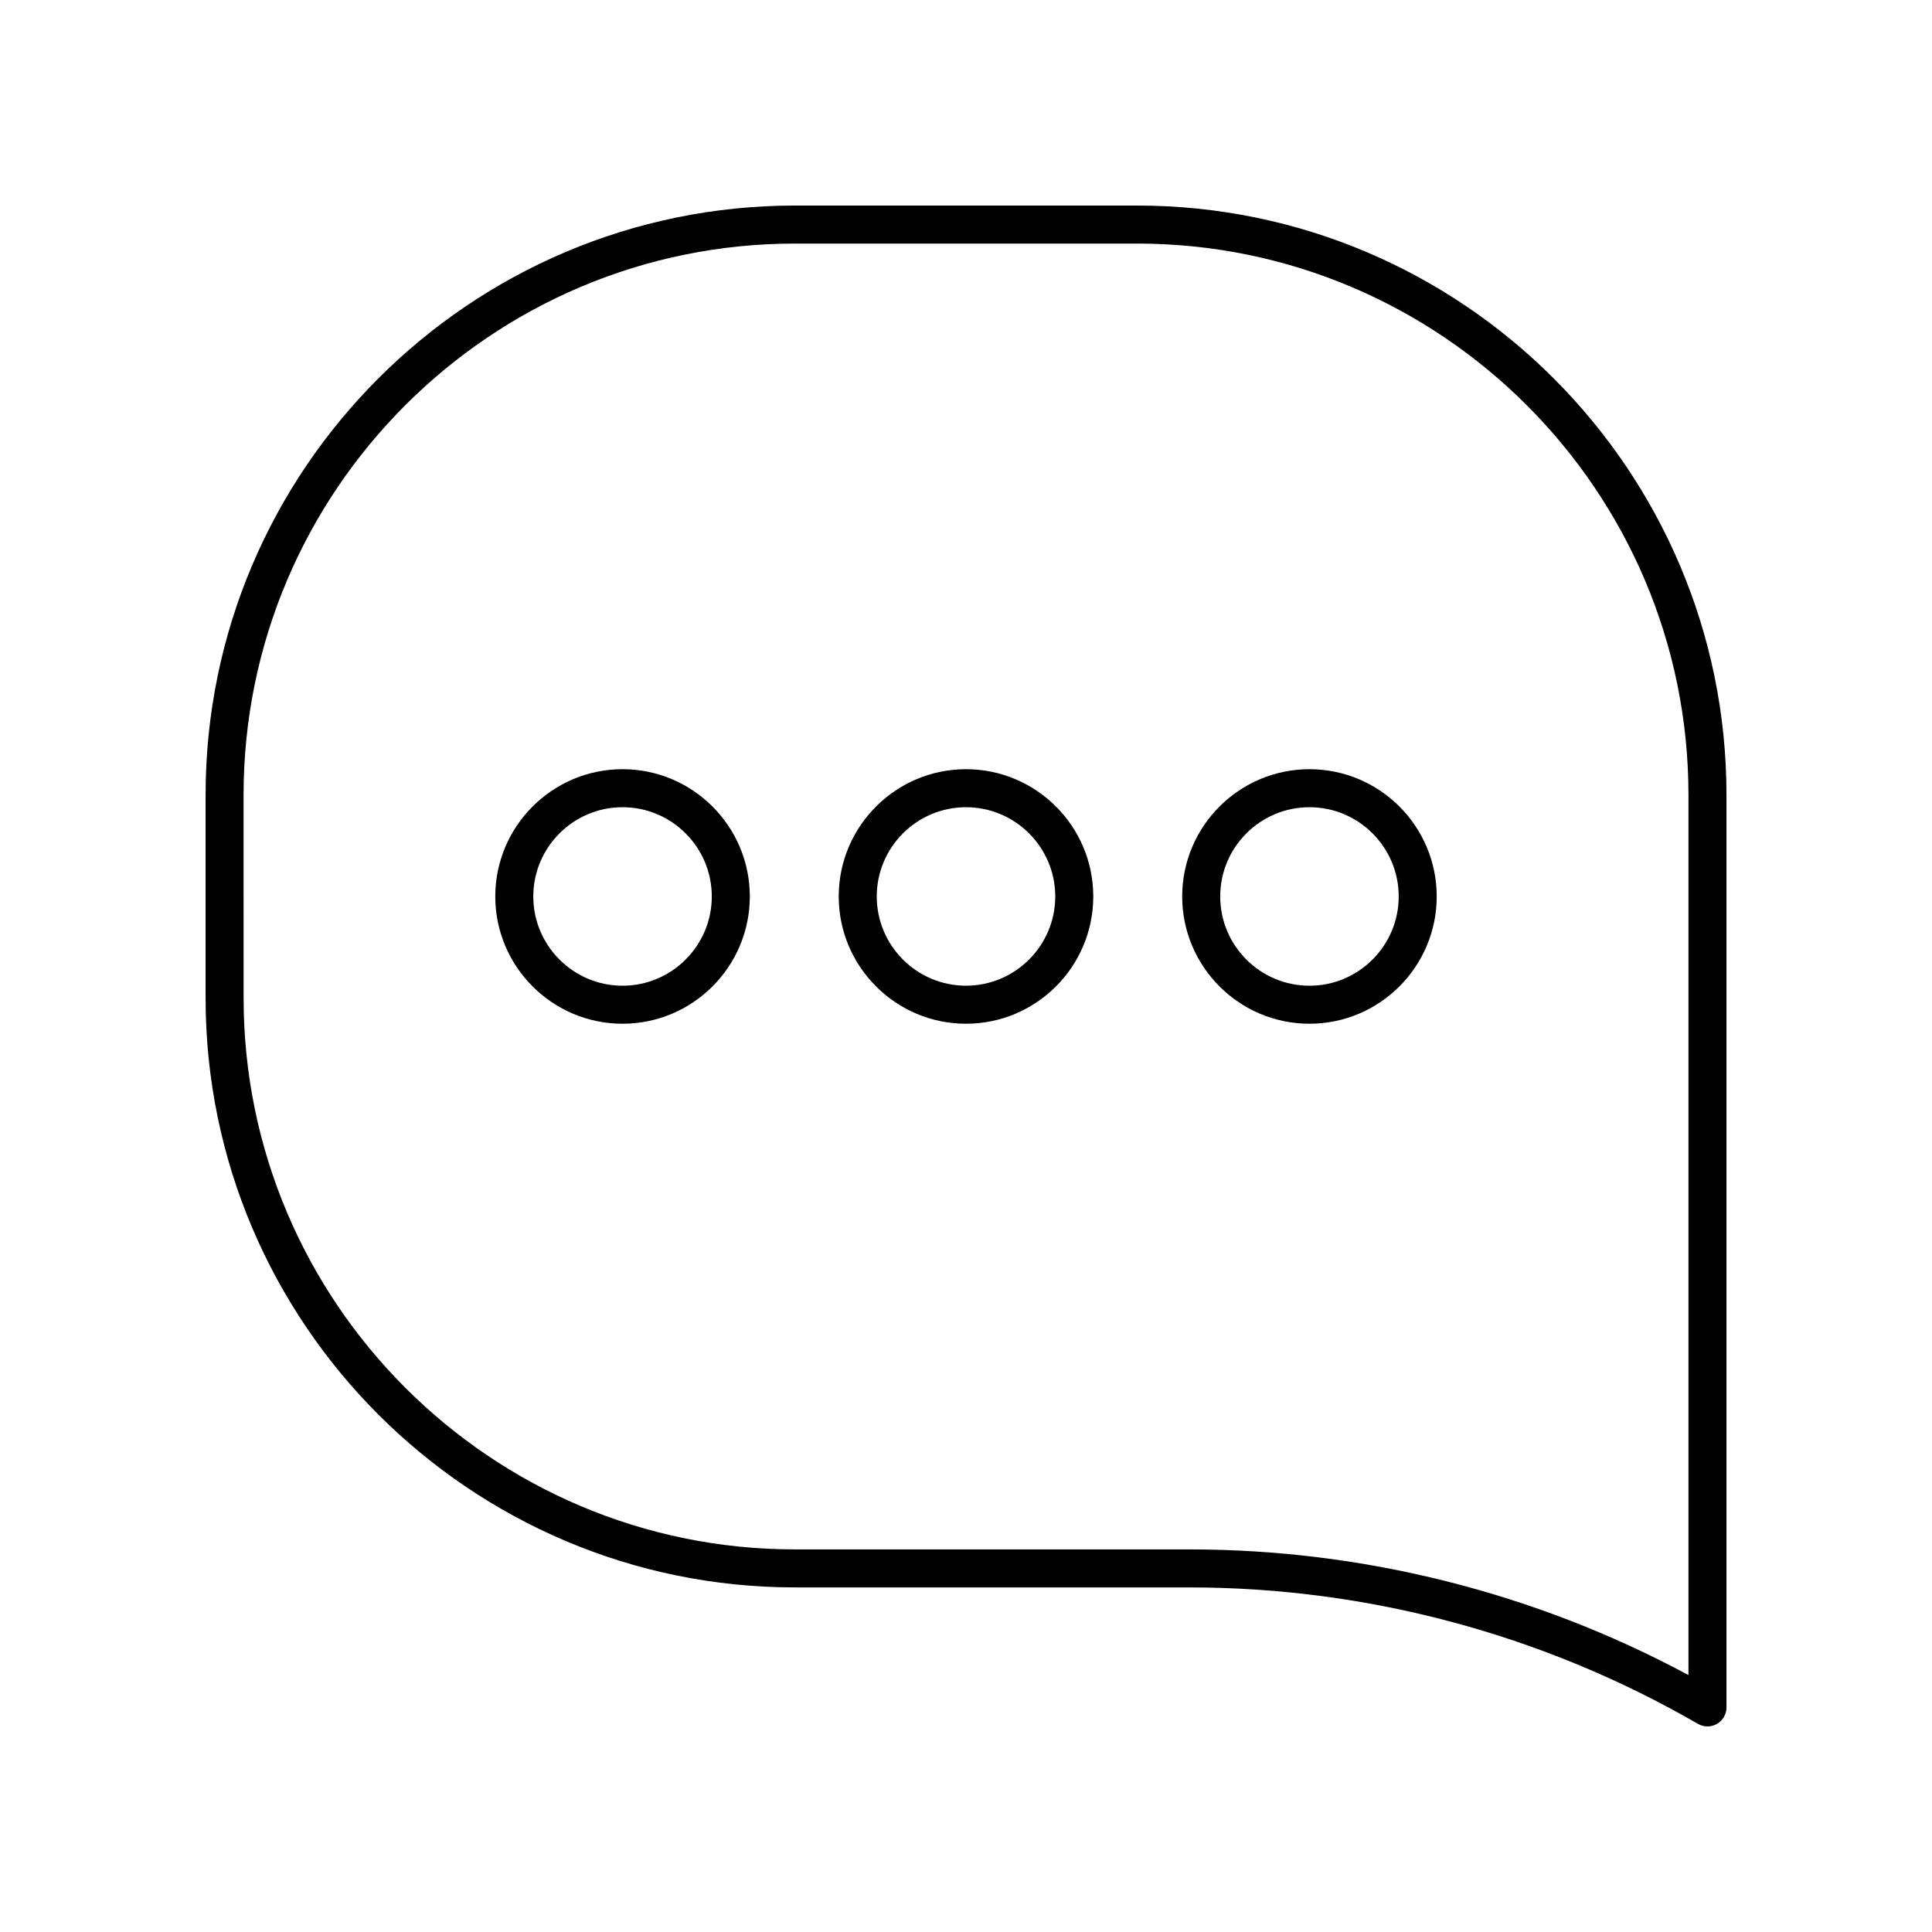 <?xml version="1.0" encoding="UTF-8"?>
<!-- Uploaded to: ICON Repo, www.svgrepo.com, Generator: ICON Repo Mixer Tools -->
<svg fill="#000000" width="800px" height="800px" version="1.1" viewBox="144 144 512 512" xmlns="http://www.w3.org/2000/svg">
 <g>
  <path d="m354.66 564.68h104.56c47.246 0 93.844 12.508 134.75 36.164 0.781 0.453 1.652 0.68 2.523 0.68s1.738-0.227 2.519-0.676c1.559-0.898 2.519-2.562 2.519-4.363v-241.83c0-86.121-70.062-156.18-156.18-156.18h-90.688c-86.121 0-156.18 70.062-156.18 156.18v53.844c0 86.121 70.059 156.18 156.18 156.18zm-146.11-210.02c0-80.559 65.543-146.11 146.11-146.11h90.688c80.559 0 146.11 65.543 146.11 146.11v233.25c-40.574-21.812-86.102-33.301-132.23-33.301h-104.56c-80.559 0-146.11-65.543-146.11-146.11z"/>
  <path d="m308.98 415.3c18.598 0 33.727-15.129 33.727-33.727s-15.129-33.727-33.727-33.727c-18.598 0-33.727 15.129-33.727 33.727s15.129 33.727 33.727 33.727zm0-57.379c13.043 0 23.652 10.609 23.652 23.652s-10.609 23.652-23.652 23.652c-13.043 0-23.652-10.609-23.652-23.652 0.004-13.043 10.609-23.652 23.652-23.652z"/>
  <path d="m400 415.3c18.598 0 33.727-15.129 33.727-33.727s-15.129-33.727-33.727-33.727-33.727 15.129-33.727 33.727 15.129 33.727 33.727 33.727zm0-57.379c13.043 0 23.652 10.609 23.652 23.652-0.004 13.043-10.609 23.648-23.652 23.648s-23.652-10.609-23.652-23.652c0-13.039 10.609-23.648 23.652-23.648z"/>
  <path d="m491.02 415.3c18.598 0 33.727-15.129 33.727-33.727s-15.129-33.727-33.727-33.727c-18.598 0-33.727 15.129-33.727 33.727s15.129 33.727 33.727 33.727zm0-57.379c13.043 0 23.652 10.609 23.652 23.652s-10.609 23.652-23.652 23.652-23.652-10.609-23.652-23.652 10.609-23.652 23.652-23.652z"/>
 </g>
</svg>